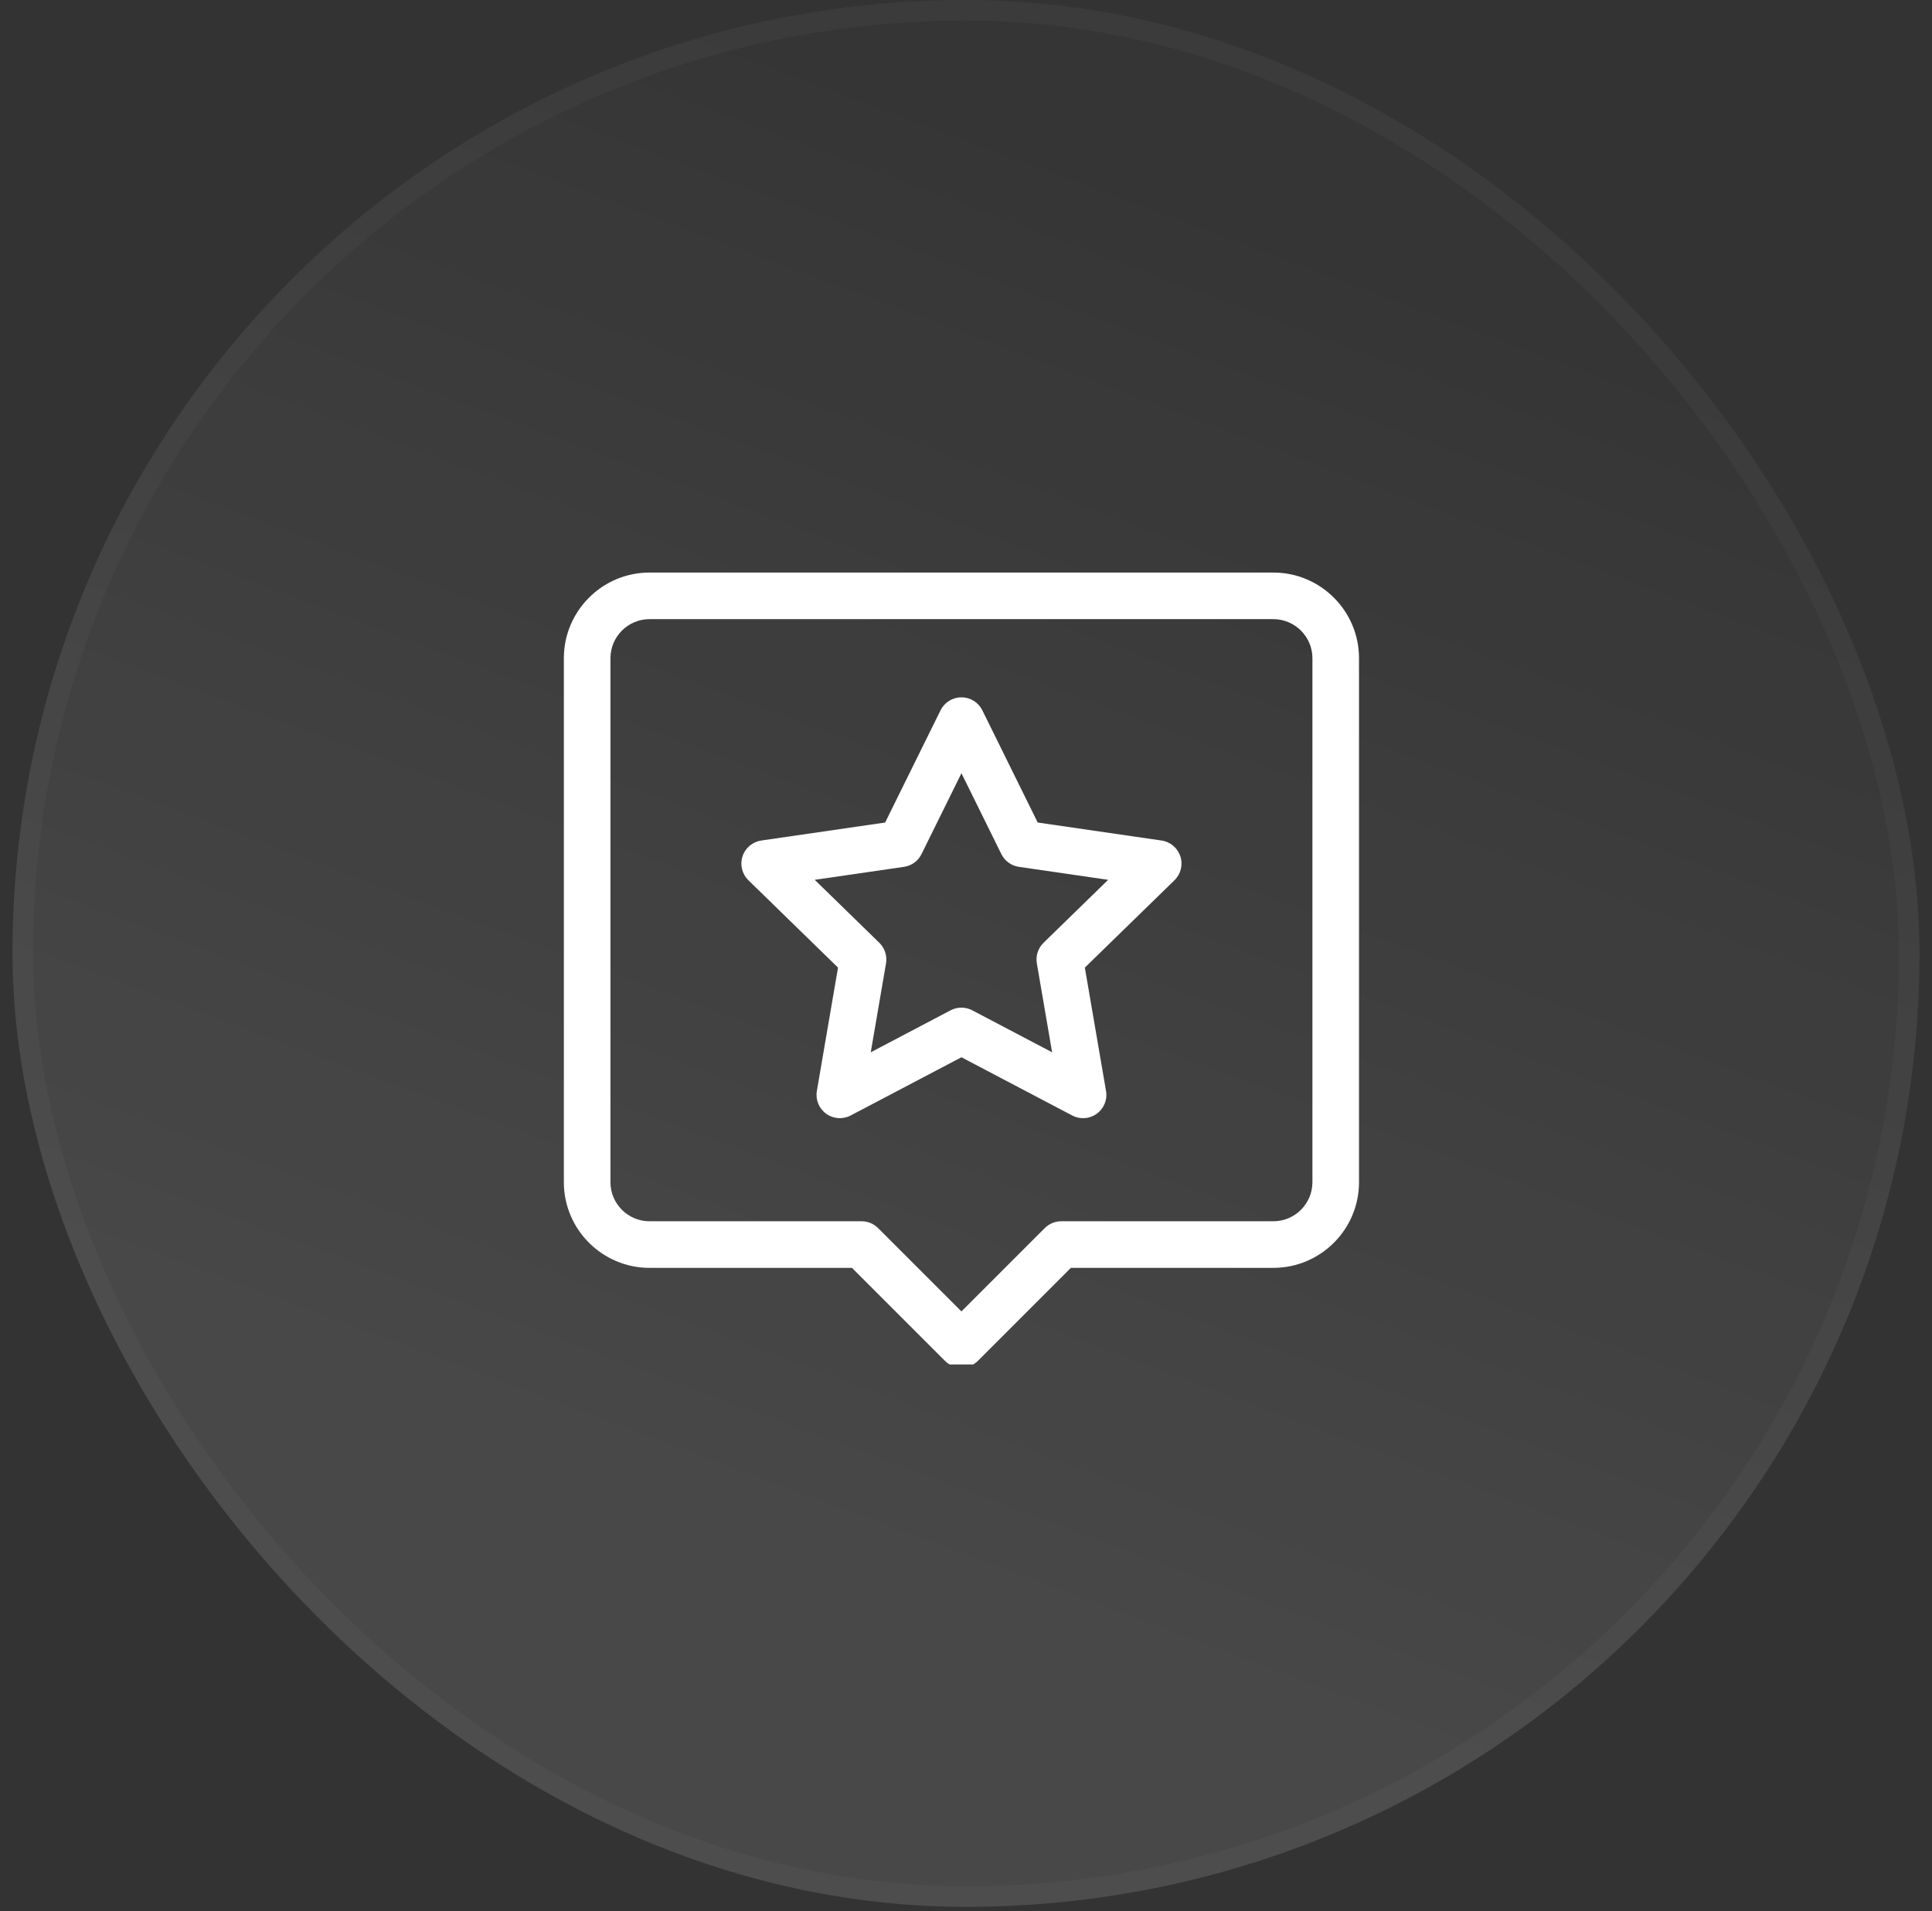 <svg width="94" height="93" viewBox="0 0 94 93" fill="none" xmlns="http://www.w3.org/2000/svg">
<rect x="0" y="0" width="94" height="93" fill="#333333" stroke="none"/>
<rect x="0.609" width="92.782" height="92.782" rx="46.391" fill="url(#paint0_linear_714_938)"/>
<g clip-path="url(#clip0_714_938)">
<path d="M61.953 27.859H31.602C29.304 27.859 27.434 29.729 27.434 32.028V57.523C27.434 59.821 29.304 61.691 31.602 61.691H41.452L45.976 66.215C46.189 66.428 46.477 66.547 46.778 66.547C47.078 66.547 47.366 66.428 47.579 66.215L52.103 61.691H61.953C64.252 61.691 66.122 59.821 66.122 57.523V32.028C66.122 29.729 64.252 27.859 61.953 27.859V27.859ZM63.855 57.523C63.855 58.571 63.002 59.424 61.953 59.424H51.634C51.333 59.424 51.045 59.544 50.832 59.756L46.778 63.811L42.723 59.756C42.51 59.544 42.222 59.424 41.921 59.424H31.602C30.554 59.424 29.701 58.571 29.701 57.523V32.028C29.701 30.979 30.554 30.126 31.602 30.126H61.953C63.002 30.126 63.855 30.979 63.855 32.028V57.523Z" fill="white"/>
<path d="M56.515 40.898L50.489 40.022L47.794 34.561C47.603 34.175 47.209 33.93 46.778 33.93C46.346 33.93 45.952 34.175 45.761 34.562L43.066 40.022L37.041 40.898C36.614 40.959 36.259 41.258 36.126 41.669C35.992 42.079 36.104 42.53 36.413 42.831L40.773 47.081L39.744 53.082C39.671 53.507 39.846 53.937 40.195 54.191C40.544 54.444 41.007 54.478 41.388 54.277L46.778 51.444L52.168 54.277C52.333 54.364 52.514 54.407 52.695 54.407H52.7C53.324 54.406 53.83 53.899 53.83 53.274C53.83 53.187 53.82 53.102 53.802 53.02L52.782 47.081L57.143 42.831C57.452 42.53 57.563 42.079 57.43 41.669C57.296 41.258 56.942 40.959 56.515 40.898ZM50.773 45.873C50.506 46.134 50.384 46.509 50.447 46.877L51.19 51.202L47.305 49.16C46.975 48.986 46.581 48.986 46.25 49.16L42.366 51.202L43.108 46.877C43.171 46.509 43.049 46.134 42.782 45.873L39.64 42.81L43.982 42.179C44.351 42.126 44.67 41.894 44.835 41.559L46.778 37.624L48.721 41.559C48.886 41.894 49.205 42.126 49.574 42.179L53.916 42.81L50.773 45.873Z" fill="white"/>
</g>
<rect x="1.109" y="0.5" width="91.782" height="91.782" rx="45.891" stroke="white" stroke-opacity="0.03"/>
<defs>
<linearGradient id="paint0_linear_714_938" x1="66.069" y1="11" x2="42.569" y2="74" gradientUnits="userSpaceOnUse">
<stop stop-color="white" stop-opacity="0.01"/>
<stop offset="1" stop-color="white" stop-opacity="0.1"/>
</linearGradient>
<clipPath id="clip0_714_938">
<rect width="40" height="40" fill="white" transform="translate(27 26.391)"/>
</clipPath>
</defs>
</svg>
